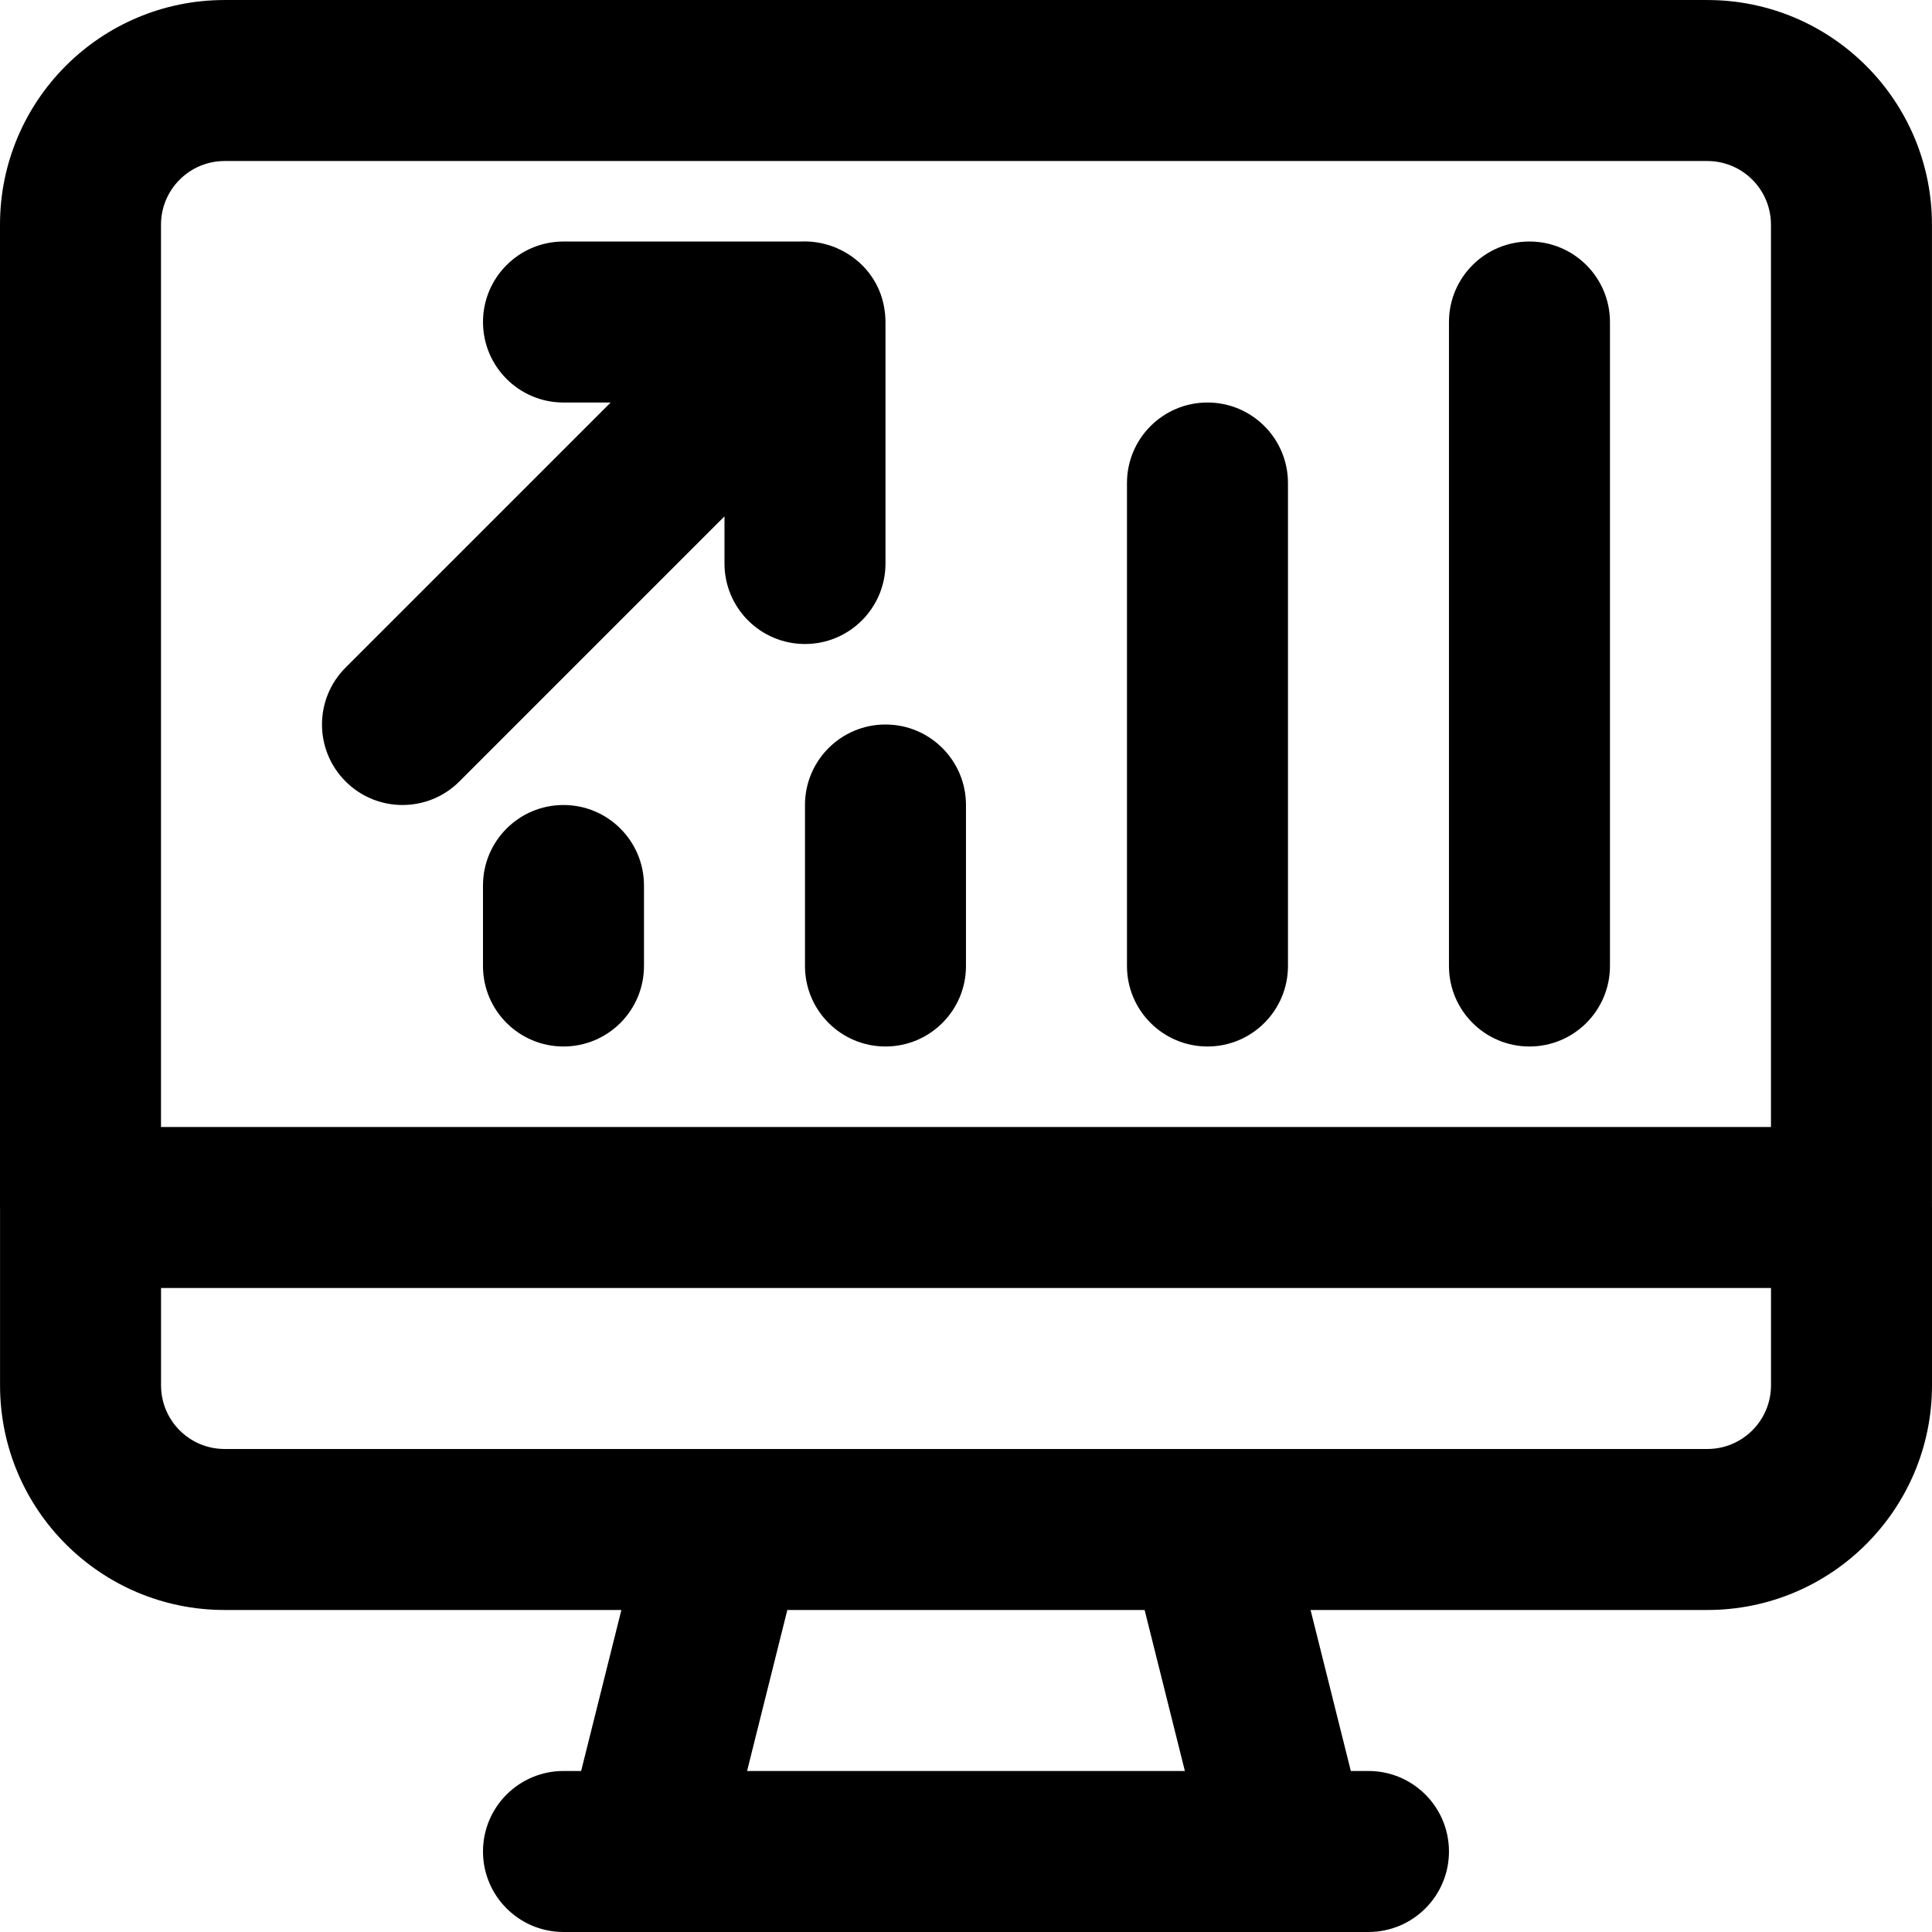 <?xml version="1.0" encoding="iso-8859-1"?>
<!-- Generator: Adobe Illustrator 19.0.0, SVG Export Plug-In . SVG Version: 6.00 Build 0)  -->
<svg version="1.1" id="Layer_1" xmlns="http://www.w3.org/2000/svg" xmlns:xlink="http://www.w3.org/1999/xlink" x="0px" y="0px"
	 viewBox="0 0 512.011 512.011" style="enable-background:new 0 0 512.011 512.011;" xml:space="preserve">
<g>
	<g>
		<g>
			<path d="M234.667,149.339v-64c0-0.715-0.043-1.411-0.106-2.098c-0.007-0.076-0.018-0.15-0.026-0.226
				c-0.758-7.4-5.085-13.133-10.81-16.3c-0.158-0.089-0.318-0.174-0.478-0.258c-0.393-0.205-0.792-0.396-1.196-0.576
				c-0.18-0.081-0.355-0.169-0.538-0.245c-0.534-0.222-1.078-0.417-1.628-0.596c-0.18-0.058-0.362-0.109-0.543-0.162
				c-0.528-0.157-1.061-0.295-1.6-0.411c-0.052-0.011-0.103-0.024-0.156-0.035c-1.806-0.378-3.662-0.525-5.523-0.426h-62.728
				c-11.782,0-21.333,9.551-21.333,21.333c0,11.782,9.551,21.333,21.333,21.333h12.497L91.582,176.92
				c-8.331,8.331-8.331,21.839,0,30.17s21.839,8.331,30.17,0L192,136.842v12.497c0,11.782,9.551,21.333,21.333,21.333
				C225.115,170.672,234.667,161.121,234.667,149.339z"/>
			<path d="M234.667,192.005c-11.782,0-21.333,9.551-21.333,21.333v42.667c0,11.782,9.551,21.333,21.333,21.333
				c11.782,0,21.333-9.551,21.333-21.333v-42.667C256,201.557,246.449,192.005,234.667,192.005z"/>
			<path d="M149.333,213.339c-11.782,0-21.333,9.551-21.333,21.333v21.333c0,11.782,9.551,21.333,21.333,21.333
				c11.782,0,21.333-9.551,21.333-21.333v-21.333C170.667,222.89,161.115,213.339,149.333,213.339z"/>
			<path d="M320,106.672c-11.782,0-21.333,9.551-21.333,21.333v128c0,11.782,9.551,21.333,21.333,21.333s21.333-9.551,21.333-21.333
				v-128C341.333,116.223,331.782,106.672,320,106.672z"/>
			<path d="M405.333,64.005c-11.782,0-21.333,9.551-21.333,21.333v170.667c0,11.782,9.551,21.333,21.333,21.333
				c11.782,0,21.333-9.551,21.333-21.333V85.339C426.667,73.557,417.115,64.005,405.333,64.005z"/>
			<path d="M512,319.794V59.547c0-32.881-26.661-59.541-59.541-59.541H59.541C26.661,0.005,0,26.666,0,59.547v260.459
				c0,0.071,0.01,0.14,0.011,0.211v46.914c0,32.881,26.64,59.541,59.52,59.541h105.146l-10.667,42.667h-4.677
				c-11.782,0-21.333,9.551-21.333,21.333s9.551,21.333,21.333,21.333h21.333h170.667h21.333c11.782,0,21.333-9.551,21.333-21.333
				s-9.551-21.333-21.333-21.333h-4.677l-10.667-42.667h105.146c32.881,0,59.541-26.661,59.541-59.541v-47.125
				C512.011,319.934,512.001,319.865,512,319.794z M42.667,59.547c0-9.317,7.558-16.875,16.875-16.875h392.917
				c9.317,0,16.875,7.558,16.875,16.875v239.125H42.667V59.547z M314.01,469.339H197.99l10.667-42.667h94.687L314.01,469.339z
				 M469.344,367.131c0,9.317-7.558,16.875-16.875,16.875H320H192H59.531c-9.309,0-16.853-7.55-16.853-16.875v-25.792h426.667
				V367.131z"/>
		</g>
	</g>
</g>
<g>
</g>
<g>
</g>
<g>
</g>
<g>
</g>
<g>
</g>
<g>
</g>
<g>
</g>
<g>
</g>
<g>
</g>
<g>
</g>
<g>
</g>
<g>
</g>
<g>
</g>
<g>
</g>
<g>
</g>
</svg>
